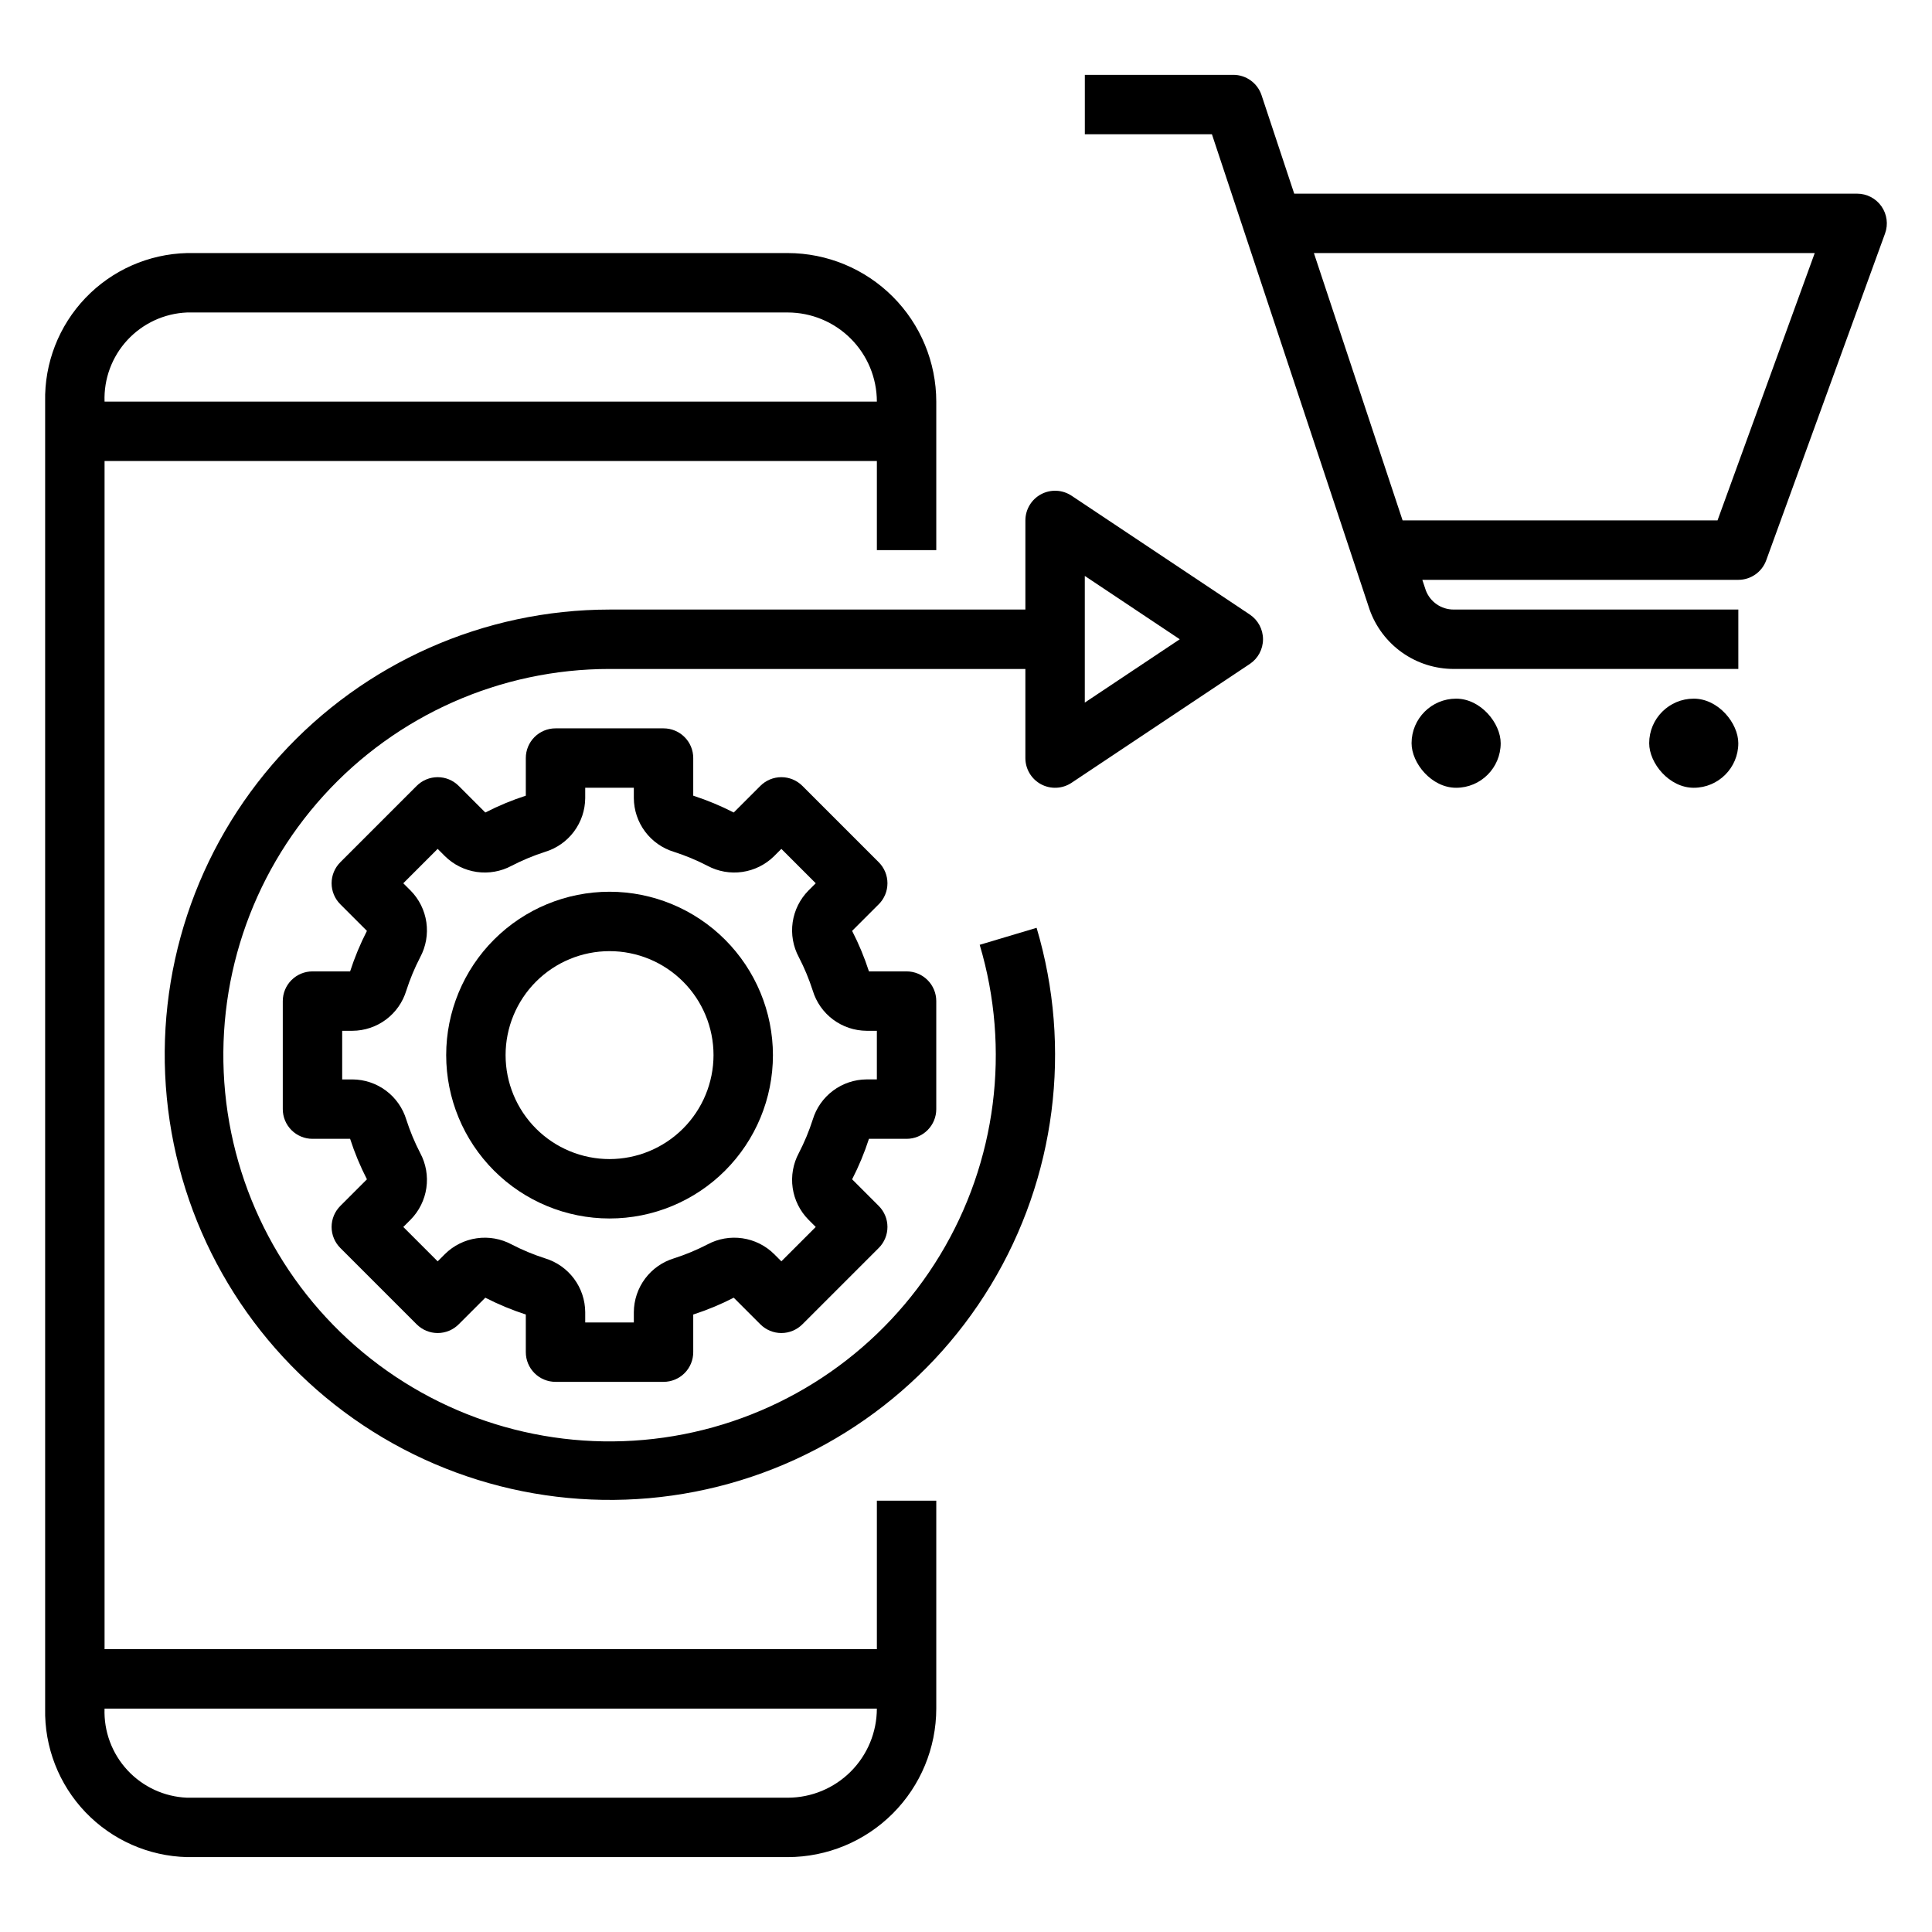 <?xml version="1.0" encoding="UTF-8"?>
<!-- Uploaded to: SVG Find, www.svgrepo.com, Generator: SVG Find Mixer Tools -->
<svg fill="#000000" width="800px" height="800px" version="1.1" viewBox="144 144 512 512" xmlns="http://www.w3.org/2000/svg">
 <g>
  <path d="m384.25 445.8c2.09 0 4.09-0.828 5.566-2.305 1.477-1.477 2.309-3.481 2.305-5.566v-28.629c0.004-2.09-0.828-4.09-2.305-5.566-1.477-1.477-3.477-2.309-5.566-2.305h-9.969c-1.195-3.695-2.688-7.281-4.461-10.734l7.059-7.059v0.004c1.477-1.477 2.305-3.481 2.305-5.566 0-2.09-0.828-4.09-2.305-5.566l-20.242-20.242c-1.477-1.477-3.477-2.305-5.566-2.305-2.086 0-4.09 0.828-5.566 2.305l-7.059 7.059h0.004c-3.453-1.773-7.043-3.262-10.734-4.461v-9.969c0.004-2.09-0.824-4.09-2.301-5.566-1.477-1.477-3.481-2.309-5.57-2.305h-28.629c-2.086-0.004-4.09 0.828-5.566 2.305-1.477 1.477-2.305 3.477-2.305 5.566v9.973-0.004c-3.691 1.195-7.281 2.688-10.73 4.461l-7.059-7.059c-1.477-1.477-3.477-2.305-5.566-2.305-2.086 0-4.09 0.828-5.566 2.305l-20.242 20.242h0.004c-1.477 1.477-2.309 3.477-2.309 5.566 0 2.086 0.832 4.09 2.309 5.566l7.059 7.059-0.004-0.004c-1.77 3.453-3.262 7.043-4.457 10.734h-9.973c-2.086-0.004-4.09 0.828-5.566 2.305-1.477 1.477-2.305 3.477-2.305 5.566v28.629c0 2.086 0.828 4.09 2.305 5.566 1.477 1.477 3.481 2.305 5.566 2.305h9.973c1.191 3.691 2.684 7.281 4.457 10.73l-7.059 7.059h0.004c-1.477 1.477-2.309 3.477-2.309 5.566 0 2.086 0.832 4.09 2.309 5.566l20.242 20.242-0.004-0.004c1.477 1.477 3.481 2.309 5.566 2.309 2.09 0 4.09-0.832 5.566-2.309l7.059-7.059v0.004c3.449 1.77 7.039 3.262 10.73 4.457v9.973c0 2.086 0.828 4.09 2.305 5.566 1.477 1.477 3.481 2.305 5.566 2.305h28.629c2.09 0 4.094-0.828 5.57-2.305 1.477-1.477 2.305-3.481 2.301-5.566v-9.973c3.695-1.191 7.281-2.684 10.734-4.457l7.059 7.059-0.004-0.004c1.477 1.477 3.481 2.309 5.566 2.309 2.09 0 4.09-0.832 5.566-2.309l20.242-20.242v0.004c1.477-1.477 2.305-3.481 2.305-5.566 0-2.09-0.828-4.09-2.305-5.566l-7.059-7.059c1.773-3.449 3.266-7.039 4.461-10.73zm-24.863-5.106h0.004c-0.98 3.055-2.215 6.023-3.691 8.871-1.516 2.828-2.09 6.07-1.633 9.246 0.461 3.176 1.922 6.121 4.176 8.406l1.938 1.938-9.109 9.109-1.938-1.938c-2.285-2.254-5.231-3.715-8.406-4.172-3.176-0.461-6.414 0.113-9.242 1.629-2.844 1.473-5.801 2.703-8.848 3.68-3.066 0.93-5.758 2.812-7.676 5.379-1.918 2.566-2.965 5.68-2.988 8.883v2.734h-12.883v-2.738 0.004c-0.023-3.199-1.066-6.309-2.981-8.875-1.914-2.562-4.598-4.449-7.66-5.379-3.055-0.977-6.023-2.211-8.871-3.688-2.828-1.516-6.07-2.09-9.246-1.629-3.176 0.457-6.121 1.918-8.406 4.172l-1.938 1.938-9.109-9.109 1.938-1.938c2.254-2.285 3.719-5.231 4.176-8.406 0.457-3.176-0.113-6.418-1.633-9.246-1.473-2.84-2.703-5.801-3.68-8.848-0.93-3.066-2.812-5.754-5.379-7.676-2.566-1.918-5.68-2.965-8.883-2.984h-2.734v-12.887h2.738-0.004c3.199-0.02 6.309-1.062 8.875-2.977 2.562-1.914 4.449-4.602 5.379-7.664 0.98-3.055 2.215-6.023 3.691-8.871 1.516-2.828 2.086-6.066 1.629-9.242-0.457-3.176-1.922-6.125-4.176-8.406l-1.938-1.938 9.109-9.109 1.938 1.938c2.285 2.25 5.231 3.715 8.406 4.172 3.176 0.457 6.418-0.113 9.246-1.629 2.84-1.473 5.801-2.703 8.848-3.684 3.066-0.926 5.758-2.809 7.676-5.375 1.918-2.566 2.965-5.68 2.988-8.883v-2.738h12.883v2.738c0.02 3.199 1.062 6.309 2.977 8.871 1.918 2.566 4.602 4.449 7.664 5.379 3.055 0.98 6.023 2.215 8.871 3.691 2.828 1.516 6.066 2.086 9.242 1.629s6.121-1.922 8.406-4.172l1.938-1.938 9.109 9.109-1.938 1.938c-2.254 2.285-3.715 5.231-4.176 8.406-0.457 3.176 0.117 6.414 1.633 9.242 1.473 2.844 2.703 5.801 3.684 8.848 0.926 3.07 2.809 5.758 5.375 7.676 2.566 1.918 5.68 2.965 8.883 2.988h2.738v12.883h-2.738c-3.199 0.023-6.309 1.066-8.871 2.981-2.566 1.914-4.449 4.598-5.379 7.66z"/>
  <path d="m305.54 380.32c-11.484 0-22.496 4.559-30.617 12.68-8.117 8.121-12.68 19.133-12.68 30.613 0 11.484 4.562 22.496 12.68 30.617 8.121 8.117 19.133 12.68 30.617 12.68 11.48 0 22.496-4.562 30.613-12.68 8.121-8.121 12.684-19.133 12.684-30.617-0.016-11.477-4.582-22.48-12.699-30.598-8.117-8.117-19.121-12.684-30.598-12.695zm0 70.848c-7.309 0-14.316-2.902-19.484-8.07-5.164-5.168-8.07-12.176-8.07-19.484 0-7.305 2.906-14.312 8.07-19.48 5.168-5.168 12.176-8.07 19.484-8.07 7.305 0 14.312 2.902 19.48 8.07 5.168 5.168 8.07 12.176 8.07 19.48-0.008 7.305-2.914 14.309-8.078 19.473-5.168 5.168-12.168 8.07-19.473 8.082z"/>
  <path d="m636.16 195.32h-149.18l-8.656-26.09c-1.07-3.219-4.082-5.394-7.473-5.398h-39.359v15.746h33.68l41.781 125.95c1.629 4.602 4.644 8.59 8.633 11.41s8.75 4.336 13.637 4.34h75.453v-15.742h-75.453c-3.285 0.008-6.227-2.031-7.375-5.106l-0.918-2.766h83.746c3.309 0 6.266-2.07 7.394-5.184l31.488-86.594c0.879-2.41 0.523-5.102-0.949-7.203-1.473-2.106-3.879-3.359-6.445-3.359zm-37 86.594h-83.457l-23.508-70.848h132.73z"/>
  <path d="m529.89 329.15c6.519 0 11.809 6.519 11.809 11.809 0 6.519-5.285 11.809-11.809 11.809-6.519 0-11.809-6.519-11.809-11.809 0-6.519 5.285-11.809 11.809-11.809z"/>
  <path d="m592.86 329.15c6.519 0 11.809 6.519 11.809 11.809 0 6.519-5.285 11.809-11.809 11.809-6.519 0-11.809-6.519-11.809-11.809 0-6.519 5.285-11.809 11.809-11.809z"/>
  <path d="m376.38 581.05h-204.67v-314.88h204.67v23.617h15.742v-39.363c-0.012-10.434-4.16-20.438-11.539-27.816-7.379-7.379-17.383-11.531-27.82-11.543h-159.19c-10.203 0.25-19.887 4.531-26.938 11.91-7.047 7.379-10.887 17.25-10.672 27.449v346.37c-0.215 10.199 3.625 20.07 10.672 27.449 7.051 7.375 16.734 11.66 26.938 11.91h159.19c10.438-0.012 20.441-4.164 27.82-11.543 7.379-7.379 11.527-17.383 11.539-27.816v-55.105h-15.742zm-182.81-354.24h159.19c6.262 0.008 12.266 2.5 16.691 6.926 4.43 4.426 6.918 10.43 6.926 16.691h-204.67c-0.219-6.027 1.961-11.895 6.059-16.32 4.098-4.422 9.777-7.047 15.805-7.297zm159.19 393.6h-159.19c-6.027-0.246-11.707-2.871-15.805-7.297-4.098-4.426-6.277-10.293-6.059-16.316h204.67c-0.008 6.258-2.496 12.262-6.926 16.691-4.426 4.426-10.43 6.918-16.691 6.922z"/>
  <path d="m475.21 306.86-47.23-31.488h-0.004c-2.414-1.609-5.519-1.758-8.082-0.391-2.559 1.371-4.156 4.039-4.156 6.941v23.617h-110.21c-33.258 0.027-64.961 14.094-87.301 38.734-22.34 24.637-33.242 57.562-30.02 90.664 3.219 33.102 20.262 63.309 46.93 83.18 26.668 19.871 60.484 27.566 93.125 21.184 32.641-6.379 61.074-26.242 78.297-54.691 17.223-28.453 21.633-62.852 12.152-94.73l-15.082 4.504c8.246 27.66 4.434 57.516-10.5 82.211-14.934 24.699-39.602 41.945-67.926 47.488-28.324 5.543-57.672-1.129-80.816-18.375s-37.93-43.461-40.719-72.188c-2.785-28.727 6.684-57.297 26.082-78.668 19.395-21.375 46.914-33.566 75.777-33.57h110.21v23.617c0 2.902 1.598 5.57 4.156 6.941 2.562 1.367 5.668 1.219 8.082-0.391l47.23-31.488h0.004c2.188-1.461 3.504-3.918 3.504-6.551s-1.316-5.09-3.504-6.551zm-43.727 23.332v-33.562l25.168 16.781z"/>
 </g>
</svg>